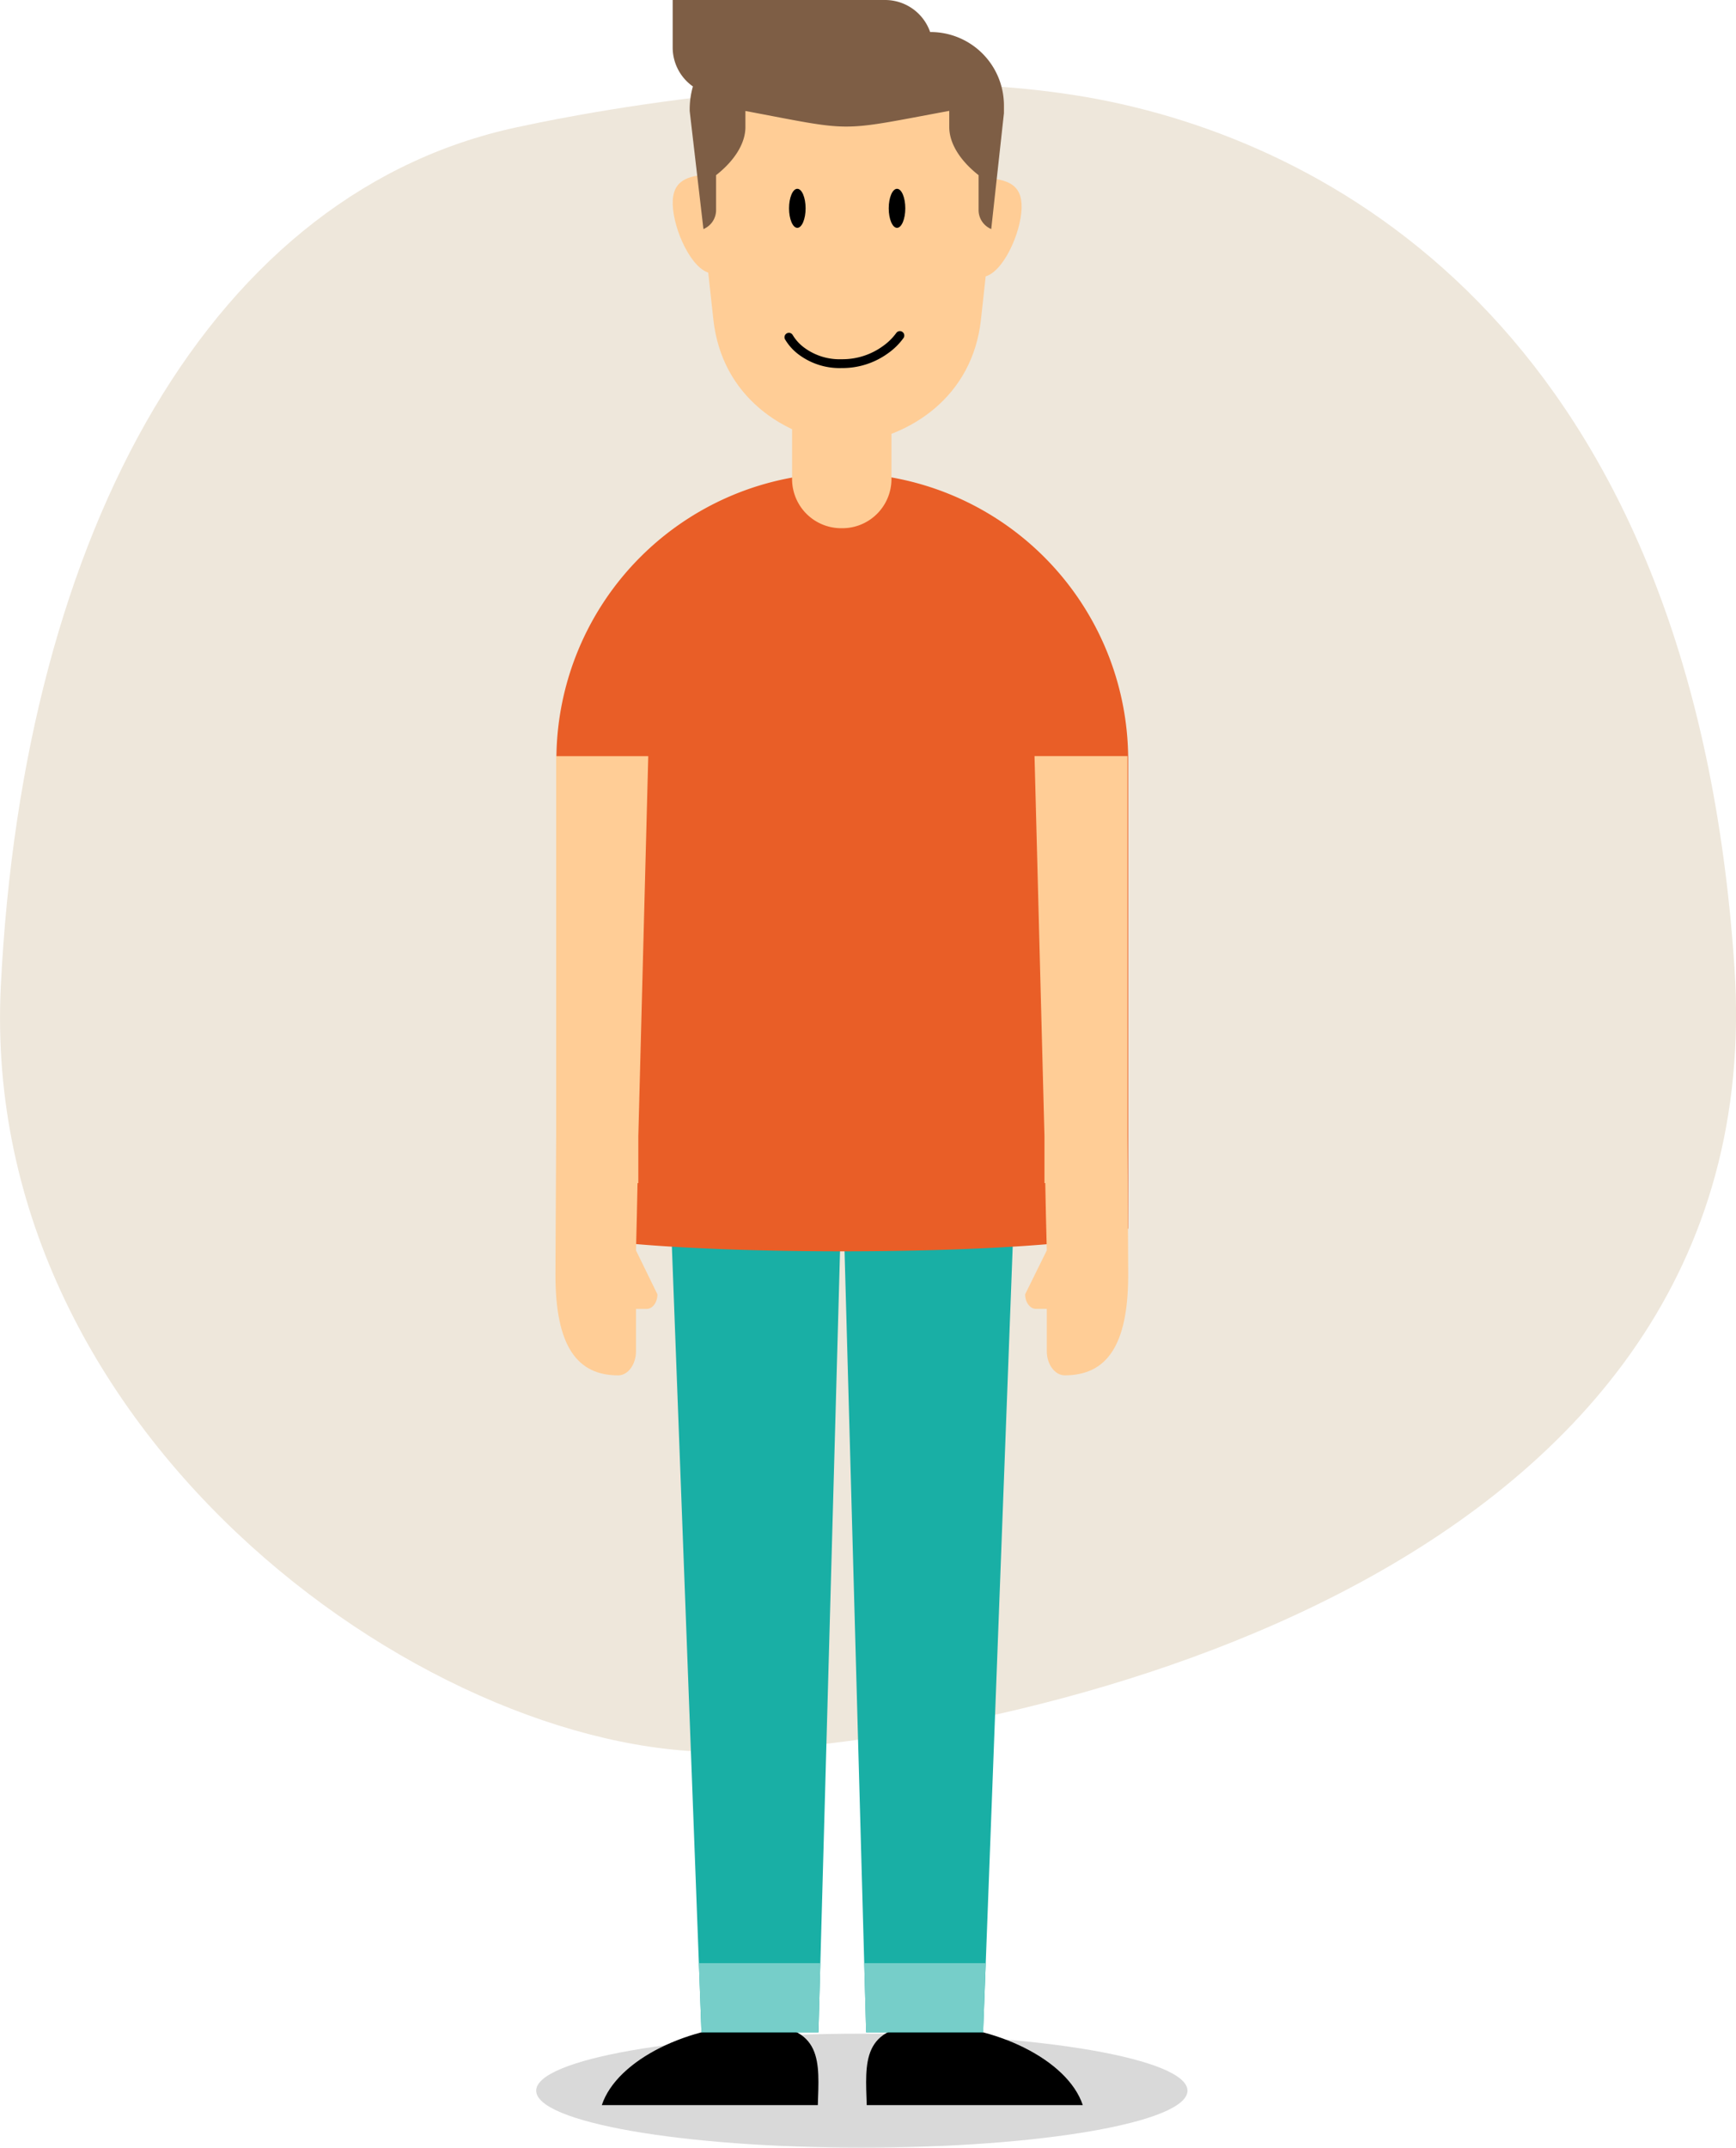 <svg xmlns="http://www.w3.org/2000/svg" width="196.899" height="243.487" viewBox="0 0 196.899 243.487">
  <g id="Group_4377" data-name="Group 4377" transform="translate(-350 -932.525)">
    <g id="Group_1367" data-name="Group 1367" transform="translate(350 942)">
      <path id="Path_1197" data-name="Path 1197" d="M720.5,915.7c-35.331,7.007-56.838,45.811-59.4,97.551s50.182,88.39,83.465,86.772,117.772-19.941,113.164-88.928-42.5-92.162-70.664-98.091S720.5,915.7,720.5,915.7Z" transform="translate(-661.007 -910.927)" fill="#eee7db"/>
    </g>
    <g id="Group_1538" data-name="Group 1538">
      <path id="Path_2954" data-name="Path 2954" d="M237.415,946.673c0,3.568-16.536,6.461-36.934,6.461s-36.935-2.893-36.935-6.461,16.536-6.461,36.935-6.461S237.415,943.1,237.415,946.673Z" transform="translate(247.27 222.878)" opacity="0.15"/>
      <g id="Group_1267" data-name="Group 1267" transform="translate(-2 -32)">
        <g id="Group_1248" data-name="Group 1248" transform="translate(415 964.525)">
          <path id="Path_2338" data-name="Path 2338" d="M318.953-331.359c-7.558,0-6.991,4.329-6.853,9.1h24.506C334.859-327.487,326.511-331.359,318.953-331.359Z" transform="translate(-276.796 560.92)" fill-rule="evenodd"/>
          <path id="Path_2339" data-name="Path 2339" d="M307.078-331.359c-7.56,0-15.907,3.872-17.653,9.1h24.5C314.067-327.03,314.636-331.359,307.078-331.359Z" transform="translate(-284.167 560.92)" fill-rule="evenodd"/>
          <path id="Path_2340" data-name="Path 2340" d="M298.844-306.987h13.267l2.669-96.527H295.207Z" transform="translate(-282.282 537.398)" fill="#19afa5" fill-rule="evenodd"/>
          <path id="Path_2341" data-name="Path 2341" d="M312.69-306.987h13.269l3.635-96.527H310.022Z" transform="translate(-277.452 537.398)" fill="#19afa5" fill-rule="evenodd"/>
          <path id="Path_2342" data-name="Path 2342" d="M317.967-464.04a32.523,32.523,0,0,0-32.427,32.427v53.142c0,1.476,14.518,2.671,32.427,2.671s32.425-1.195,32.425-2.671v-53.142A32.523,32.523,0,0,0,317.967-464.04Z" transform="translate(-285.433 517.666)" fill="#e95e27" fill-rule="evenodd"/>
          <path id="Path_2343" data-name="Path 2343" d="M305.7-461.832a5.573,5.573,0,0,0,5.635,5.474,5.572,5.572,0,0,0,5.635-5.474V-468.4H305.7Z" transform="translate(-278.861 516.243)" fill="#ffcd96" fill-rule="evenodd"/>
          <path id="Path_2344" data-name="Path 2344" d="M337.242-439.834H326.7l1.127,43.1v5.307h.09q.07,3.68.174,7.629l-2.456,4.98c0,.91.552,1.651,1.229,1.651h1.227v4.792c0,1.508.918,2.743,2.039,2.743,4.637,0,7.236-3.208,7.194-11.589l-.08-15.513Z" transform="translate(-272.363 525.557)" fill="#ffcd96" fill-rule="evenodd"/>
          <path id="Path_2345" data-name="Path 2345" d="M298.022-328.791H311.29l.216-7.839H297.727Z" transform="translate(-281.46 559.202)" fill="#76cec9" fill-rule="evenodd"/>
          <path id="Path_2346" data-name="Path 2346" d="M312.087-328.791h13.269l.294-7.839H311.872Z" transform="translate(-276.849 559.202)" fill="#76cec9" fill-rule="evenodd"/>
          <path id="Path_2347" data-name="Path 2347" d="M294.769-391.423h.09v-5.307l1.127-43.1H285.538v43.1l-.078,15.513c-.044,8.382,2.529,11.589,7.118,11.589,1.11,0,2.018-1.236,2.018-2.743v-4.792h1.215c.668,0,1.216-.741,1.216-1.651l-2.431-4.98Q294.7-387.743,294.769-391.423Z" transform="translate(-285.46 525.557)" fill="#ffcd96" fill-rule="evenodd"/>
          <path id="Path_2348" data-name="Path 2348" d="M295.527-485.63c.32,3.086,2.534,7.485,4.678,7.265l-1.16-11.177C296.9-489.321,295.206-488.717,295.527-485.63Z" transform="translate(-282.19 509.352)" fill="#ffcd96" fill-rule="evenodd"/>
          <path id="Path_2349" data-name="Path 2349" d="M322.938-489.235l-1.16,11.177c2.144.224,4.359-4.178,4.678-7.263S325.082-489.011,322.938-489.235Z" transform="translate(-273.62 509.453)" fill="#ffcd96" fill-rule="evenodd"/>
          <path id="Path_2350" data-name="Path 2350" d="M324.435-500.659H305.128c-4.447,0-8.554,3.526-8.087,7.776l2.568,23.4c.949,8.659,7.9,13.383,15.173,14.144,7.272-.761,14.224-5.486,15.173-14.144l2.568-23.4C332.989-497.133,328.885-500.659,324.435-500.659Z" transform="translate(-281.696 505.728)" fill="#ffcd96" fill-rule="evenodd"/>
          <path id="Path_2351" data-name="Path 2351" d="M324.739-500.85h-.05a5.411,5.411,0,0,0-5.095-3.632H295.487v5.393a5.4,5.4,0,0,0,2.293,4.406,9.593,9.593,0,0,0-.362,2.8l1.557,13.37a2.33,2.33,0,0,0,1.435-2.147v-3.963c2.054-1.61,3.326-3.571,3.326-5.454V-491.9c12.512,2.354,10.3,2.363,23.121-.013v1.835c0,1.883,1.27,3.844,3.326,5.454v3.963a2.33,2.33,0,0,0,1.435,2.147l1.439-13.121v-.961A8.318,8.318,0,0,0,324.739-500.85Z" transform="translate(-282.191 504.482)" fill="#7e5e45" fill-rule="evenodd"/>
          <path id="Path_2352" data-name="Path 2352" d="M306.379-488.34c-.518,0-.939.991-.939,2.214s.42,2.213.939,2.213.939-.99.939-2.213S306.9-488.34,306.379-488.34Z" transform="translate(-278.946 509.744)" fill-rule="evenodd"/>
          <path id="Path_2353" data-name="Path 2353" d="M314.906-488.34c-.518,0-.939.991-.939,2.214s.42,2.213.939,2.213.94-.99.94-2.213S315.426-488.34,314.906-488.34Z" transform="translate(-276.166 509.744)" fill-rule="evenodd"/>
          <path id="Path_2354" data-name="Path 2354" d="M305.428-475.6h0a5.418,5.418,0,0,0,1.341,1.508h0a7.234,7.234,0,0,0,4.648,1.486h0a8.293,8.293,0,0,0,4.962-1.581h0a6.942,6.942,0,0,0,1.635-1.608h0" transform="translate(-278.95 513.833)" fill="none" stroke="#000" stroke-linecap="round" stroke-linejoin="round" stroke-width="1"/>
        </g>
      </g>
    </g>
  </g>
</svg>

